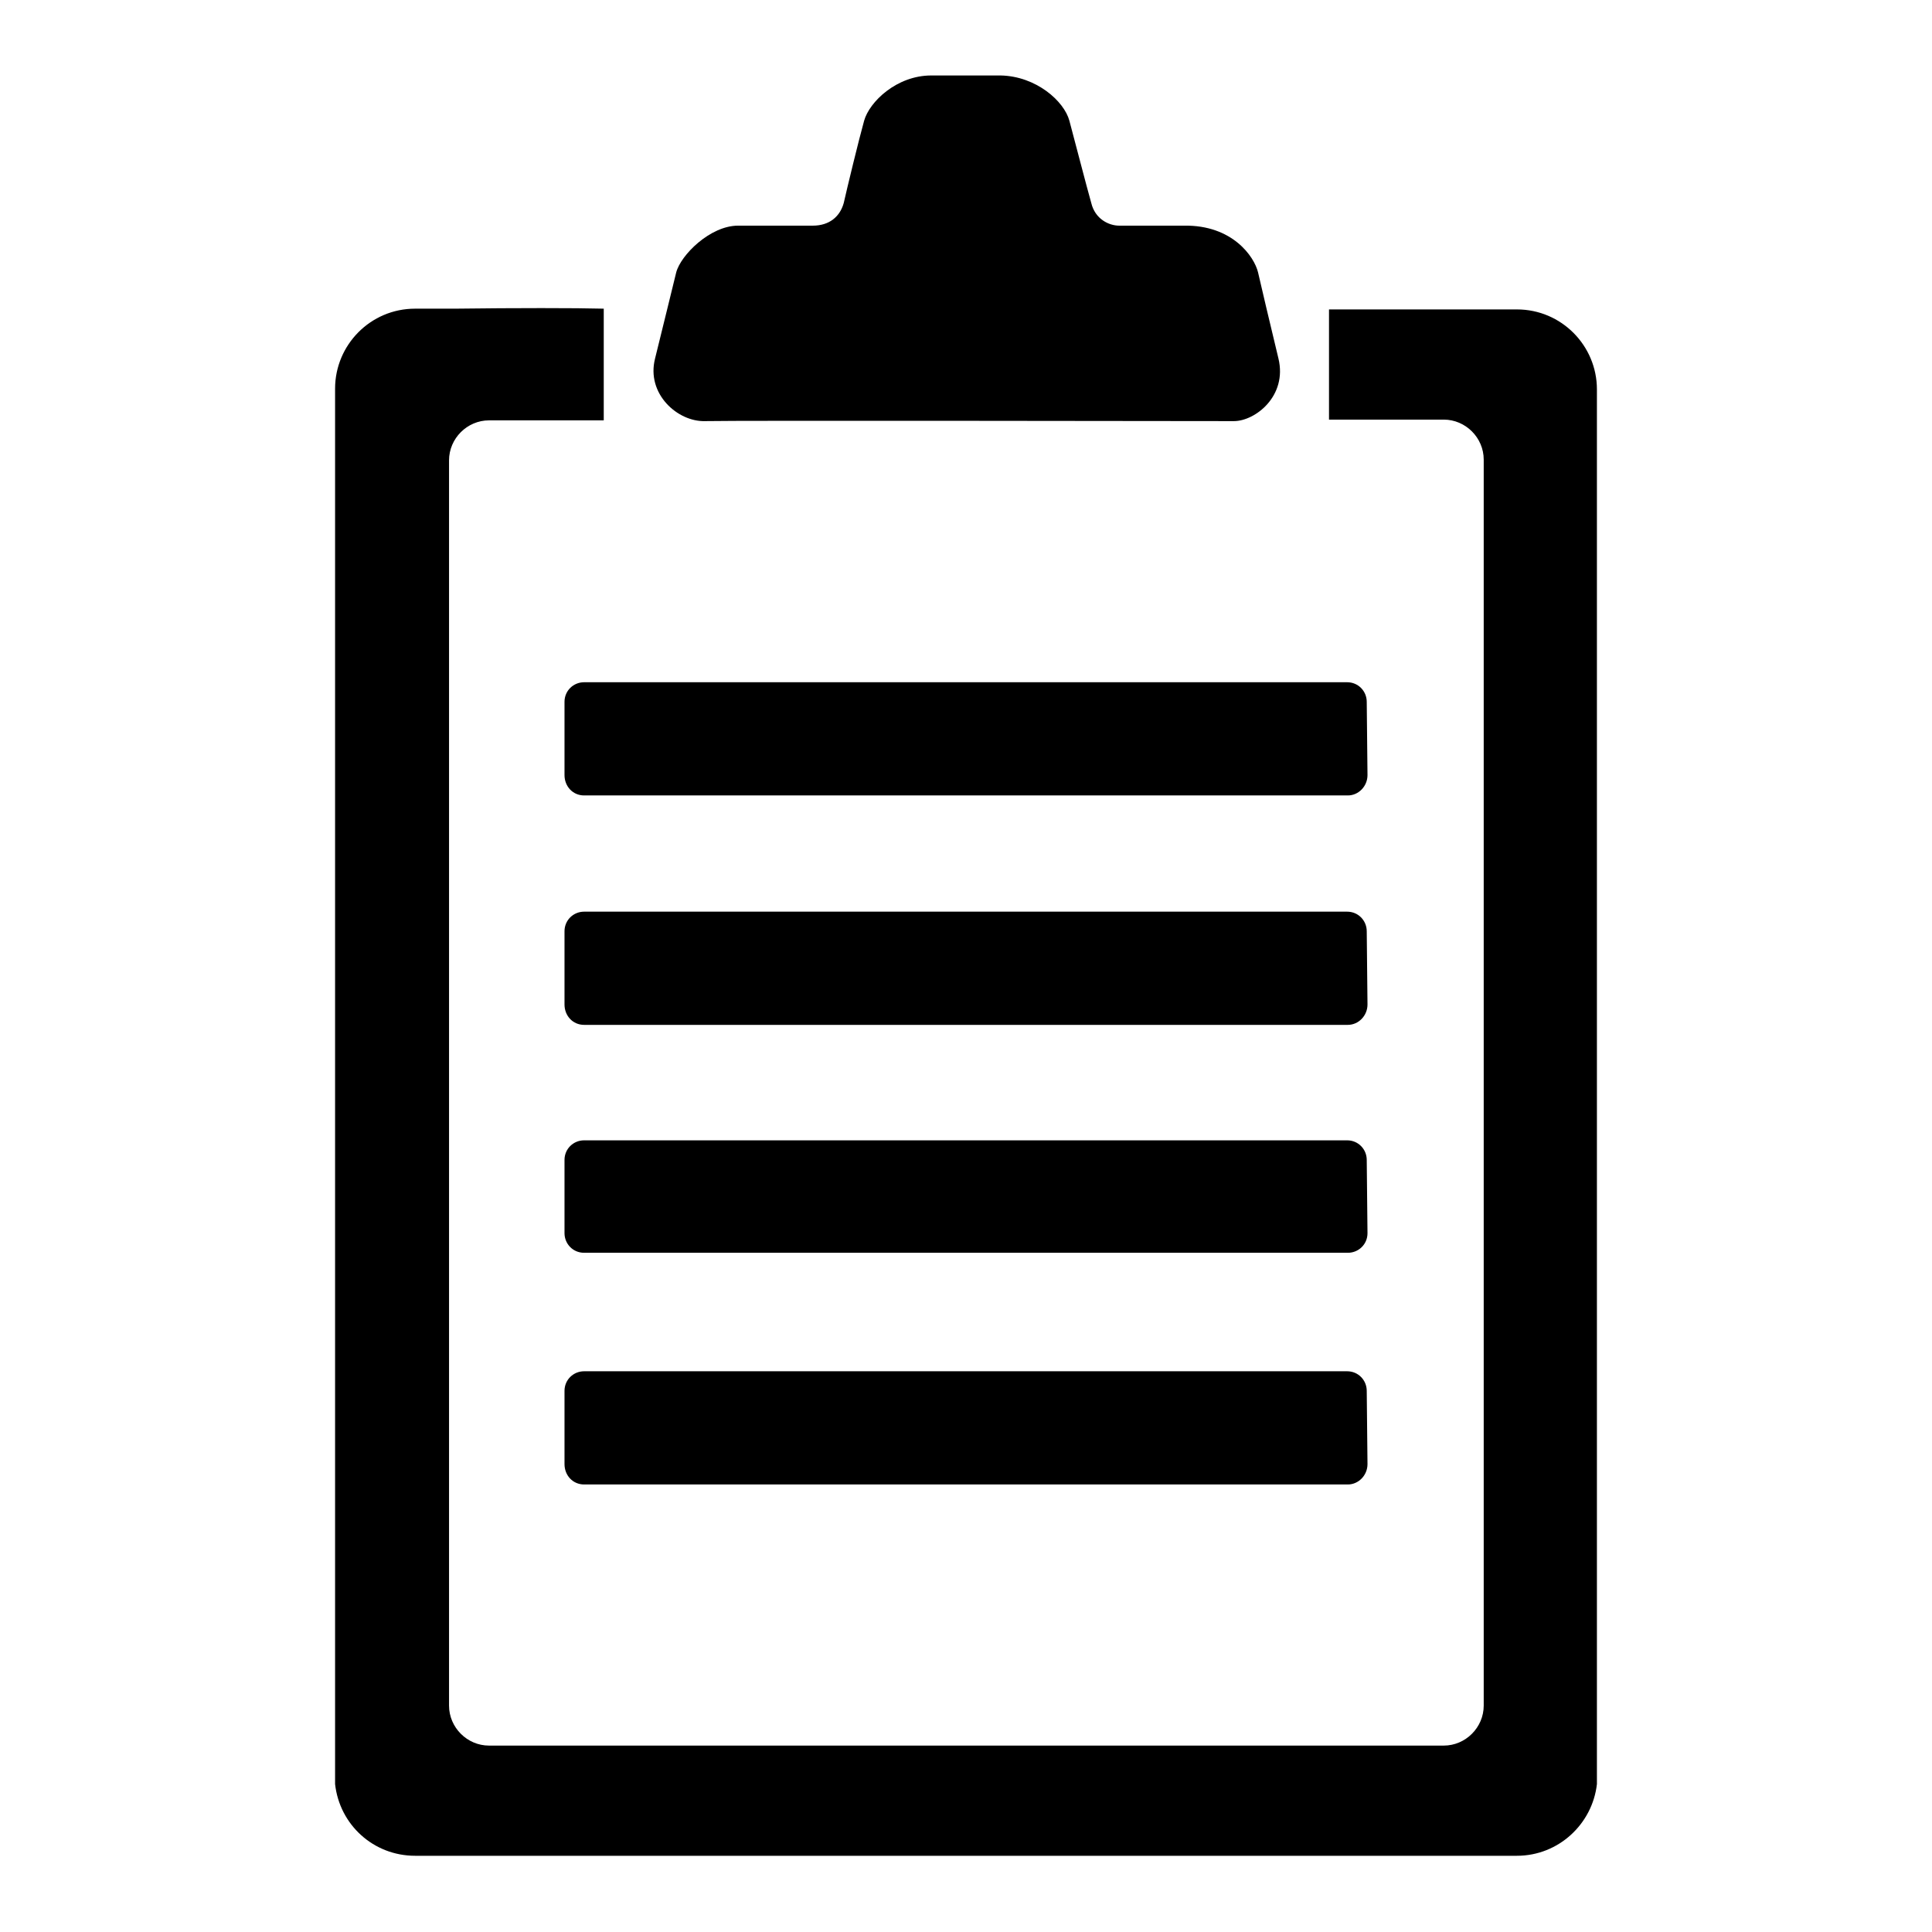 <?xml version="1.0" encoding="utf-8"?>
<!-- Svg Vector Icons : http://www.onlinewebfonts.com/icon -->
<!DOCTYPE svg PUBLIC "-//W3C//DTD SVG 1.1//EN" "http://www.w3.org/Graphics/SVG/1.1/DTD/svg11.dtd">
<svg version="1.1" xmlns="http://www.w3.org/2000/svg" xmlns:xlink="http://www.w3.org/1999/xlink" x="0px" y="0px" viewBox="0 0 256 256" enable-background="new 0 0 256 256" xml:space="preserve">
<g><g><path fill="#000000" d="M181.2,194c0,1.5-1.2,2.7-2.6,2.7H77.4c-1.5,0-2.6-1.2-2.6-2.7v-9.7c0-1.5,1.2-2.6,2.6-2.6h101.1c1.5,0,2.6,1.2,2.6,2.6L181.2,194L181.2,194z"/><path fill="#000000" d="M181.2,163.4c0,1.5-1.2,2.6-2.6,2.6H77.4c-1.5,0-2.6-1.2-2.6-2.6v-9.7c0-1.5,1.2-2.6,2.6-2.6h101.1c1.5,0,2.6,1.2,2.6,2.6L181.2,163.4L181.2,163.4z"/><path fill="#000000" d="M181.2,133.1c0,1.5-1.2,2.7-2.6,2.7H77.4c-1.5,0-2.6-1.2-2.6-2.7v-9.7c0-1.5,1.2-2.6,2.6-2.6h101.1c1.5,0,2.6,1.2,2.6,2.6L181.2,133.1L181.2,133.1z"/><path fill="#000000" d="M181.2,102.7c0,1.5-1.2,2.7-2.6,2.7H77.4c-1.5,0-2.6-1.2-2.6-2.7V93c0-1.5,1.2-2.6,2.6-2.6h101.1c1.5,0,2.6,1.2,2.6,2.6L181.2,102.7L181.2,102.7z"/><path fill="#000000" d="M128,194"/><path fill="#000000" d="M201,41h-24.9v14.6h15.2c2.9,0,5.3,2.4,5.3,5.3v40.4l0,0v124.7c0,2.9-2.4,5.3-5.3,5.3l0,0H64.8l0,0c-2.9,0-5.3-2.4-5.3-5.3V101.4l0,0V61c0-2.9,2.4-5.3,5.3-5.3h15.2V40.9c-3.8-0.1-11.7-0.1-19.7,0H55c-5.9,0-10.6,4.8-10.6,10.6v34.8v149c0,0.4,0,0.7,0,1.1c0.6,5.4,5.1,9.5,10.6,9.5l0,0h146l0,0c5.5,0,10-4.2,10.6-9.5c0-0.4,0-0.7,0-1.1V86.5V51.6C211.6,45.8,206.9,41,201,41z"/><path fill="#000000" d="M169.4,47.5c-1.2-5-2.2-9.2-2.7-11.4c-0.5-2.1-3.4-6.3-9.8-6.2c-6.4,0-7.2,0-8.6,0c-1.4,0-3.2-0.9-3.7-3c-0.6-2.1-2.2-8.3-2.9-10.9c-0.7-2.6-4.4-5.9-9.1-6c-4.7,0-4.6,0-9.2,0c-4.6,0-8.2,3.5-8.9,6c-0.7,2.5-2.3,9.1-2.7,10.9c-0.5,1.8-1.9,3-4.1,3c-2.2,0-6.1,0-9.9,0c-3.7,0-7.6,3.9-8.2,6.2c-0.6,2.4-1.6,6.6-2.8,11.4c-1.2,4.7,3,8.4,6.6,8.3c3.6-0.1,67,0,70.1,0C166.3,55.8,170.6,52.5,169.4,47.5z"/></g></g>
</svg>